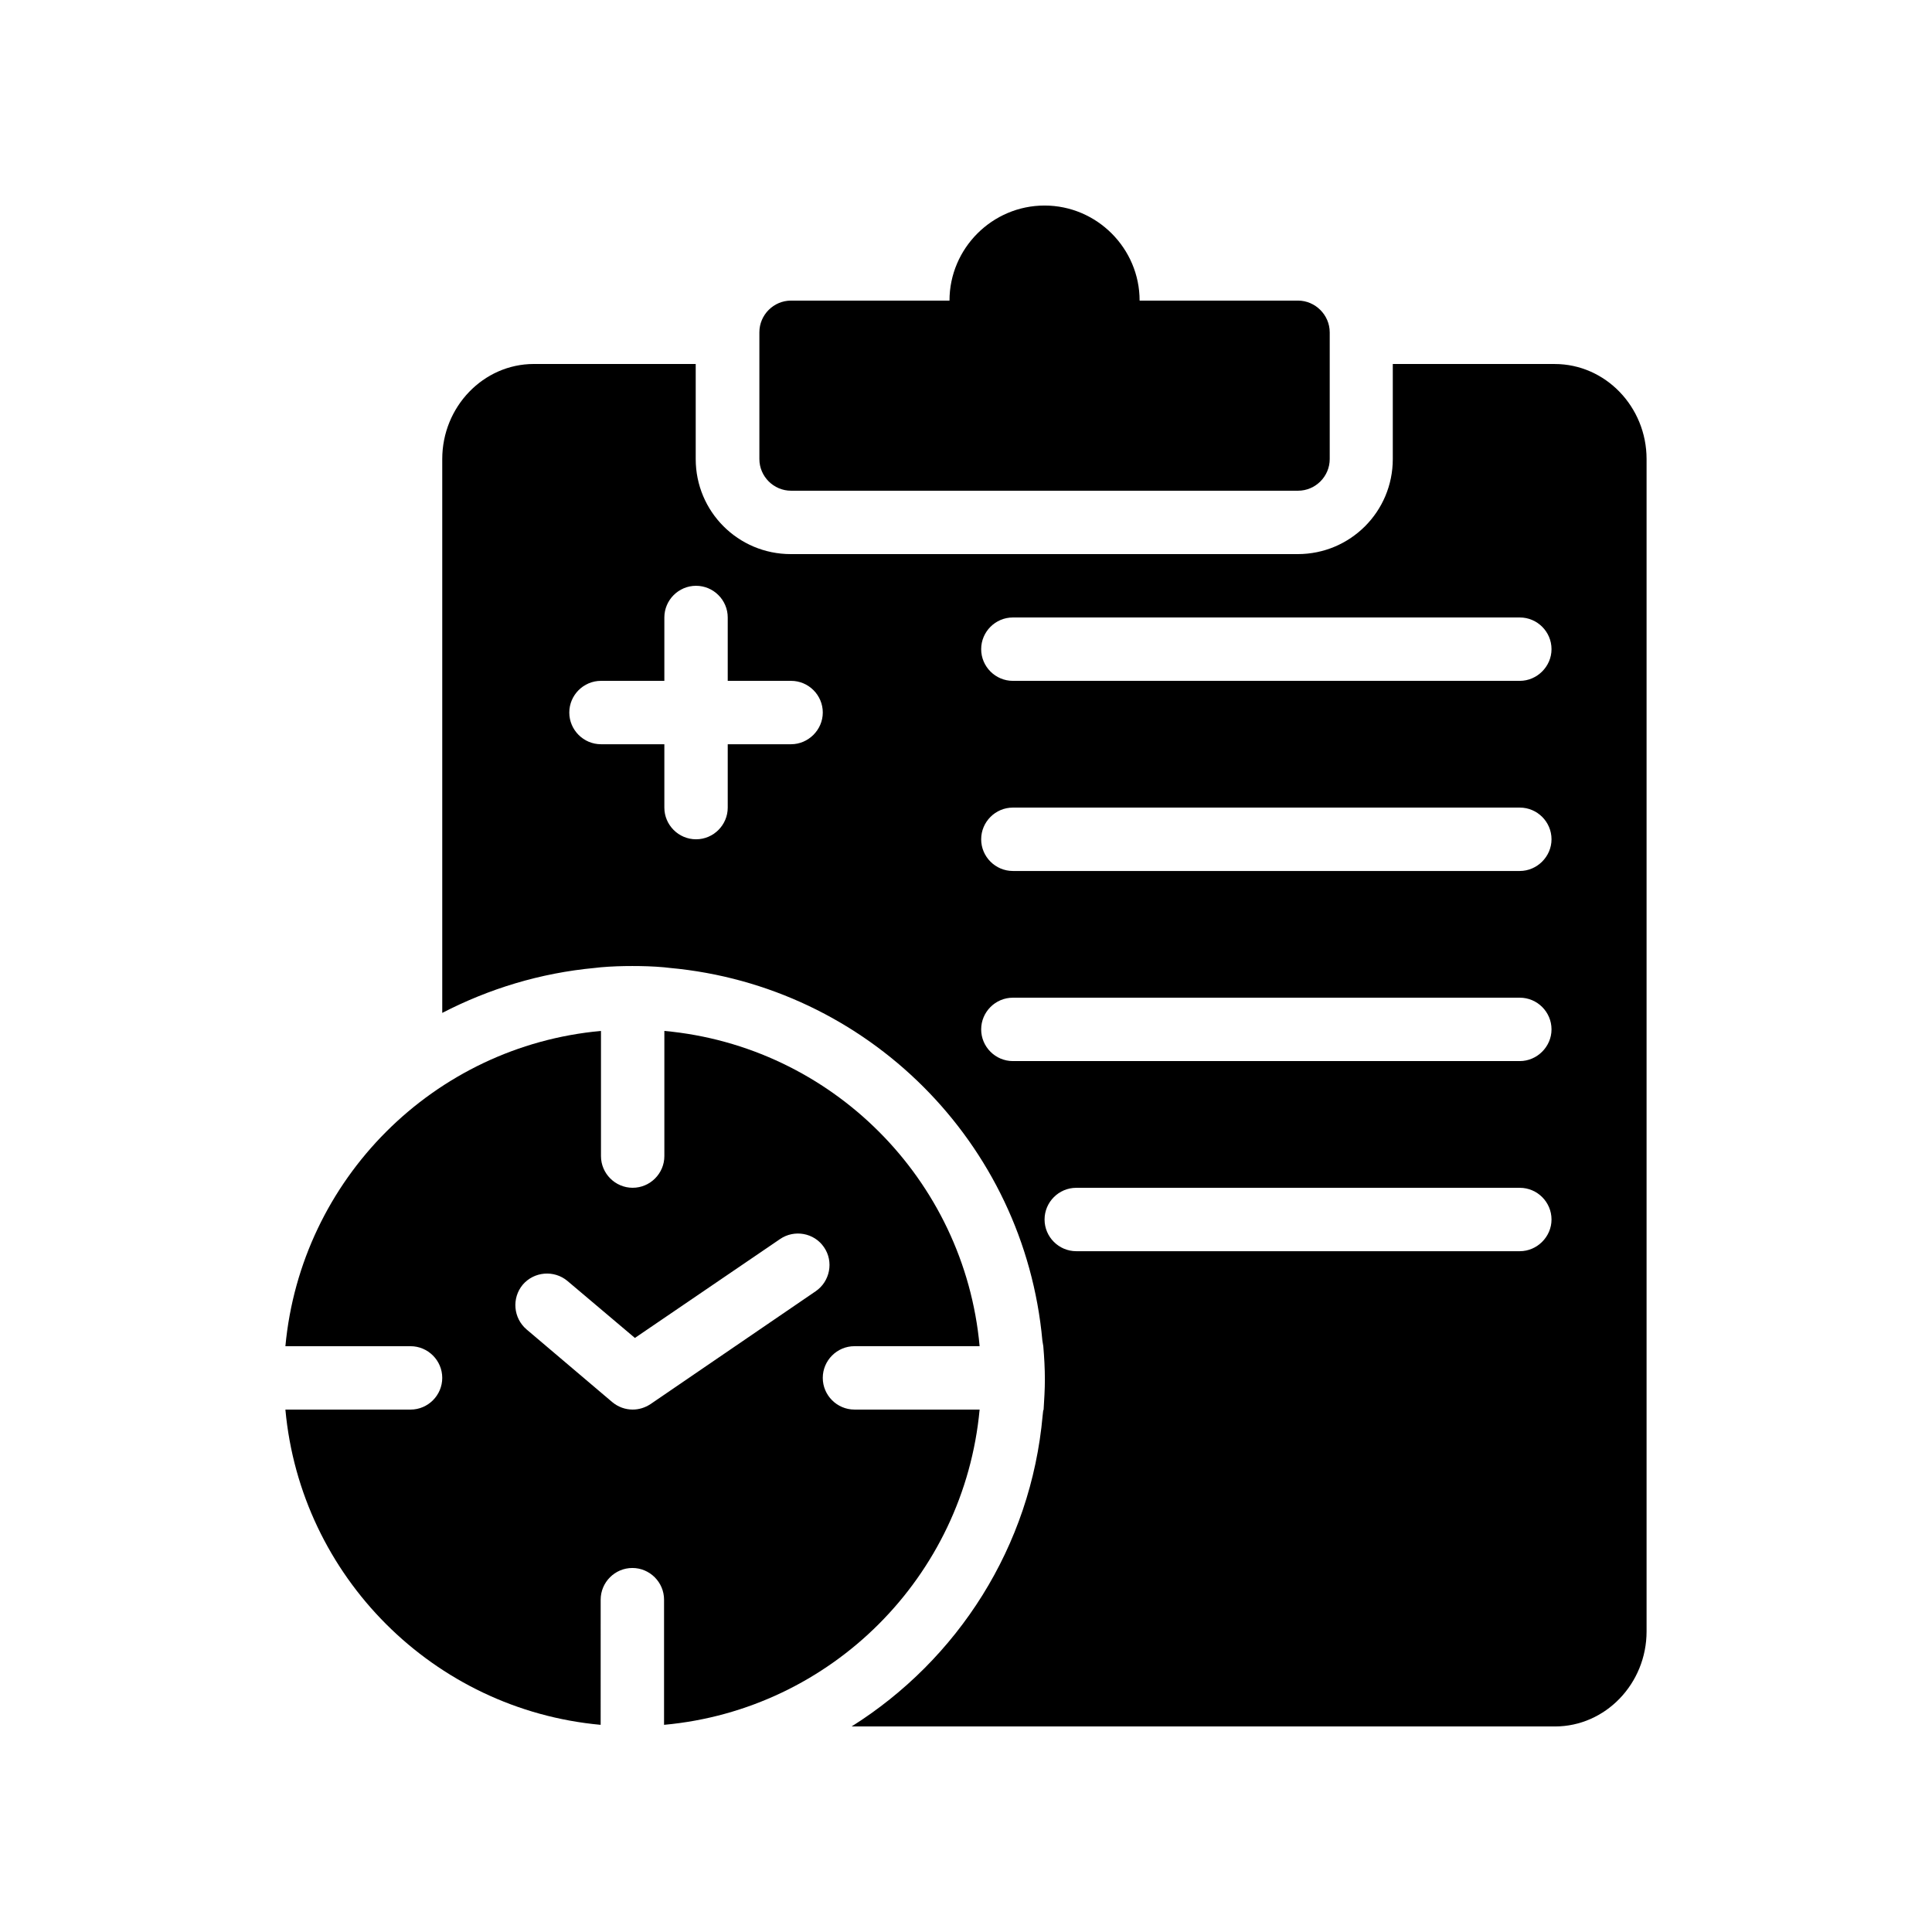 <?xml version="1.0" encoding="UTF-8"?>
<!-- Uploaded to: ICON Repo, www.svgrepo.com, Generator: ICON Repo Mixer Tools -->
<svg fill="#000000" width="800px" height="800px" version="1.1" viewBox="144 144 512 512" xmlns="http://www.w3.org/2000/svg">
 <g>
  <path d="m556.01 240.46h-42.906v25.191c0 13.938-11.25 25.191-25.191 25.191h-134.35c-13.938 0-25.191-11.25-25.191-25.191v-25.191h-42.906c-13.352 0-24.266 11.336-24.266 25.191v146.78c12.344-6.383 25.945-10.578 40.473-11.922l1.512-0.168c2.856-0.25 5.625-0.336 8.398-0.336 2.769 0 5.543 0.082 8.398 0.336l1.512 0.168c52.395 4.785 93.961 46.352 98.746 98.746l0.246 1.512c0.25 2.938 0.418 5.879 0.418 8.816 0 2.602-0.168 5.289-0.336 7.977v0.25l-0.082-0.25-0.168 1.512c-3.106 34.848-22.586 64.824-50.633 82.457h186.41c13.352 0 24.266-11.336 24.266-25.191v-310.68c0-13.855-10.918-25.191-24.352-25.191zm-202.36 100.77h-16.793v16.793c0 4.617-3.777 8.398-8.398 8.398-4.617 0-8.398-3.777-8.398-8.398v-16.793h-16.793c-4.617 0-8.398-3.777-8.398-8.398 0-4.617 3.777-8.398 8.398-8.398h16.793v-16.793c0-4.617 3.777-8.398 8.398-8.398 4.617 0 8.398 3.777 8.398 8.398v16.793h16.793c4.617 0 8.398 3.777 8.398 8.398-0.004 4.617-3.863 8.398-8.398 8.398zm193.12 134.35h-117.55c-4.617 0-8.398-3.777-8.398-8.398 0-4.617 3.777-8.398 8.398-8.398h117.55c4.617 0 8.398 3.777 8.398 8.398s-3.863 8.398-8.398 8.398zm0-50.383h-134.35c-4.617 0-8.398-3.777-8.398-8.398 0-4.617 3.777-8.398 8.398-8.398h134.35c4.617 0 8.398 3.777 8.398 8.398 0 4.621-3.863 8.398-8.398 8.398zm0-50.379h-134.35c-4.617 0-8.398-3.777-8.398-8.398 0-4.617 3.777-8.398 8.398-8.398h134.35c4.617 0 8.398 3.777 8.398 8.398s-3.863 8.398-8.398 8.398zm0-50.383h-134.35c-4.617 0-8.398-3.777-8.398-8.398 0-4.617 3.777-8.398 8.398-8.398h134.35c4.617 0 8.398 3.777 8.398 8.398s-3.863 8.398-8.398 8.398z"/>
  <path d="m403.61 517.55h-33.168c-4.617 0-8.398-3.777-8.398-8.398 0-4.617 3.777-8.398 8.398-8.398h33.168c-4.031-44.25-39.297-79.52-83.547-83.547v33.168c0 4.617-3.777 8.398-8.398 8.398-4.617 0-8.398-3.777-8.398-8.398v-33.168c-44.332 4.031-79.516 39.297-83.633 83.551h33.168c4.617 0 8.398 3.777 8.398 8.398 0 4.617-3.777 8.398-8.398 8.398l-33.168-0.004c4.031 44.25 39.297 79.52 83.547 83.547l0.004-33.168c0-4.617 3.777-8.398 8.398-8.398 4.617 0 8.398 3.777 8.398 8.398v33.168c44.332-4.031 79.516-39.297 83.629-83.547zm-87.242-1.43c-1.43 0.926-3.023 1.43-4.703 1.43-1.93 0-3.863-0.672-5.457-2.016l-22.672-19.23c-3.527-3.023-3.945-8.312-1.008-11.84 3.023-3.527 8.312-3.945 11.84-1.008l17.887 15.113 38.457-26.199c3.777-2.602 9.07-1.68 11.672 2.184 2.602 3.777 1.594 9.07-2.266 11.672z"/>
  <path d="m496.39 232.06v33.586c0 4.617-3.777 8.398-8.398 8.398h-134.35c-4.617 0-8.398-3.777-8.398-8.398v-33.586c0-4.617 3.777-8.398 8.398-8.398h41.984c0-13.855 11.336-25.191 25.191-25.191s25.191 11.336 25.191 25.191h41.984c4.531 0 8.395 3.781 8.395 8.398z"/>
 </g>
</svg>